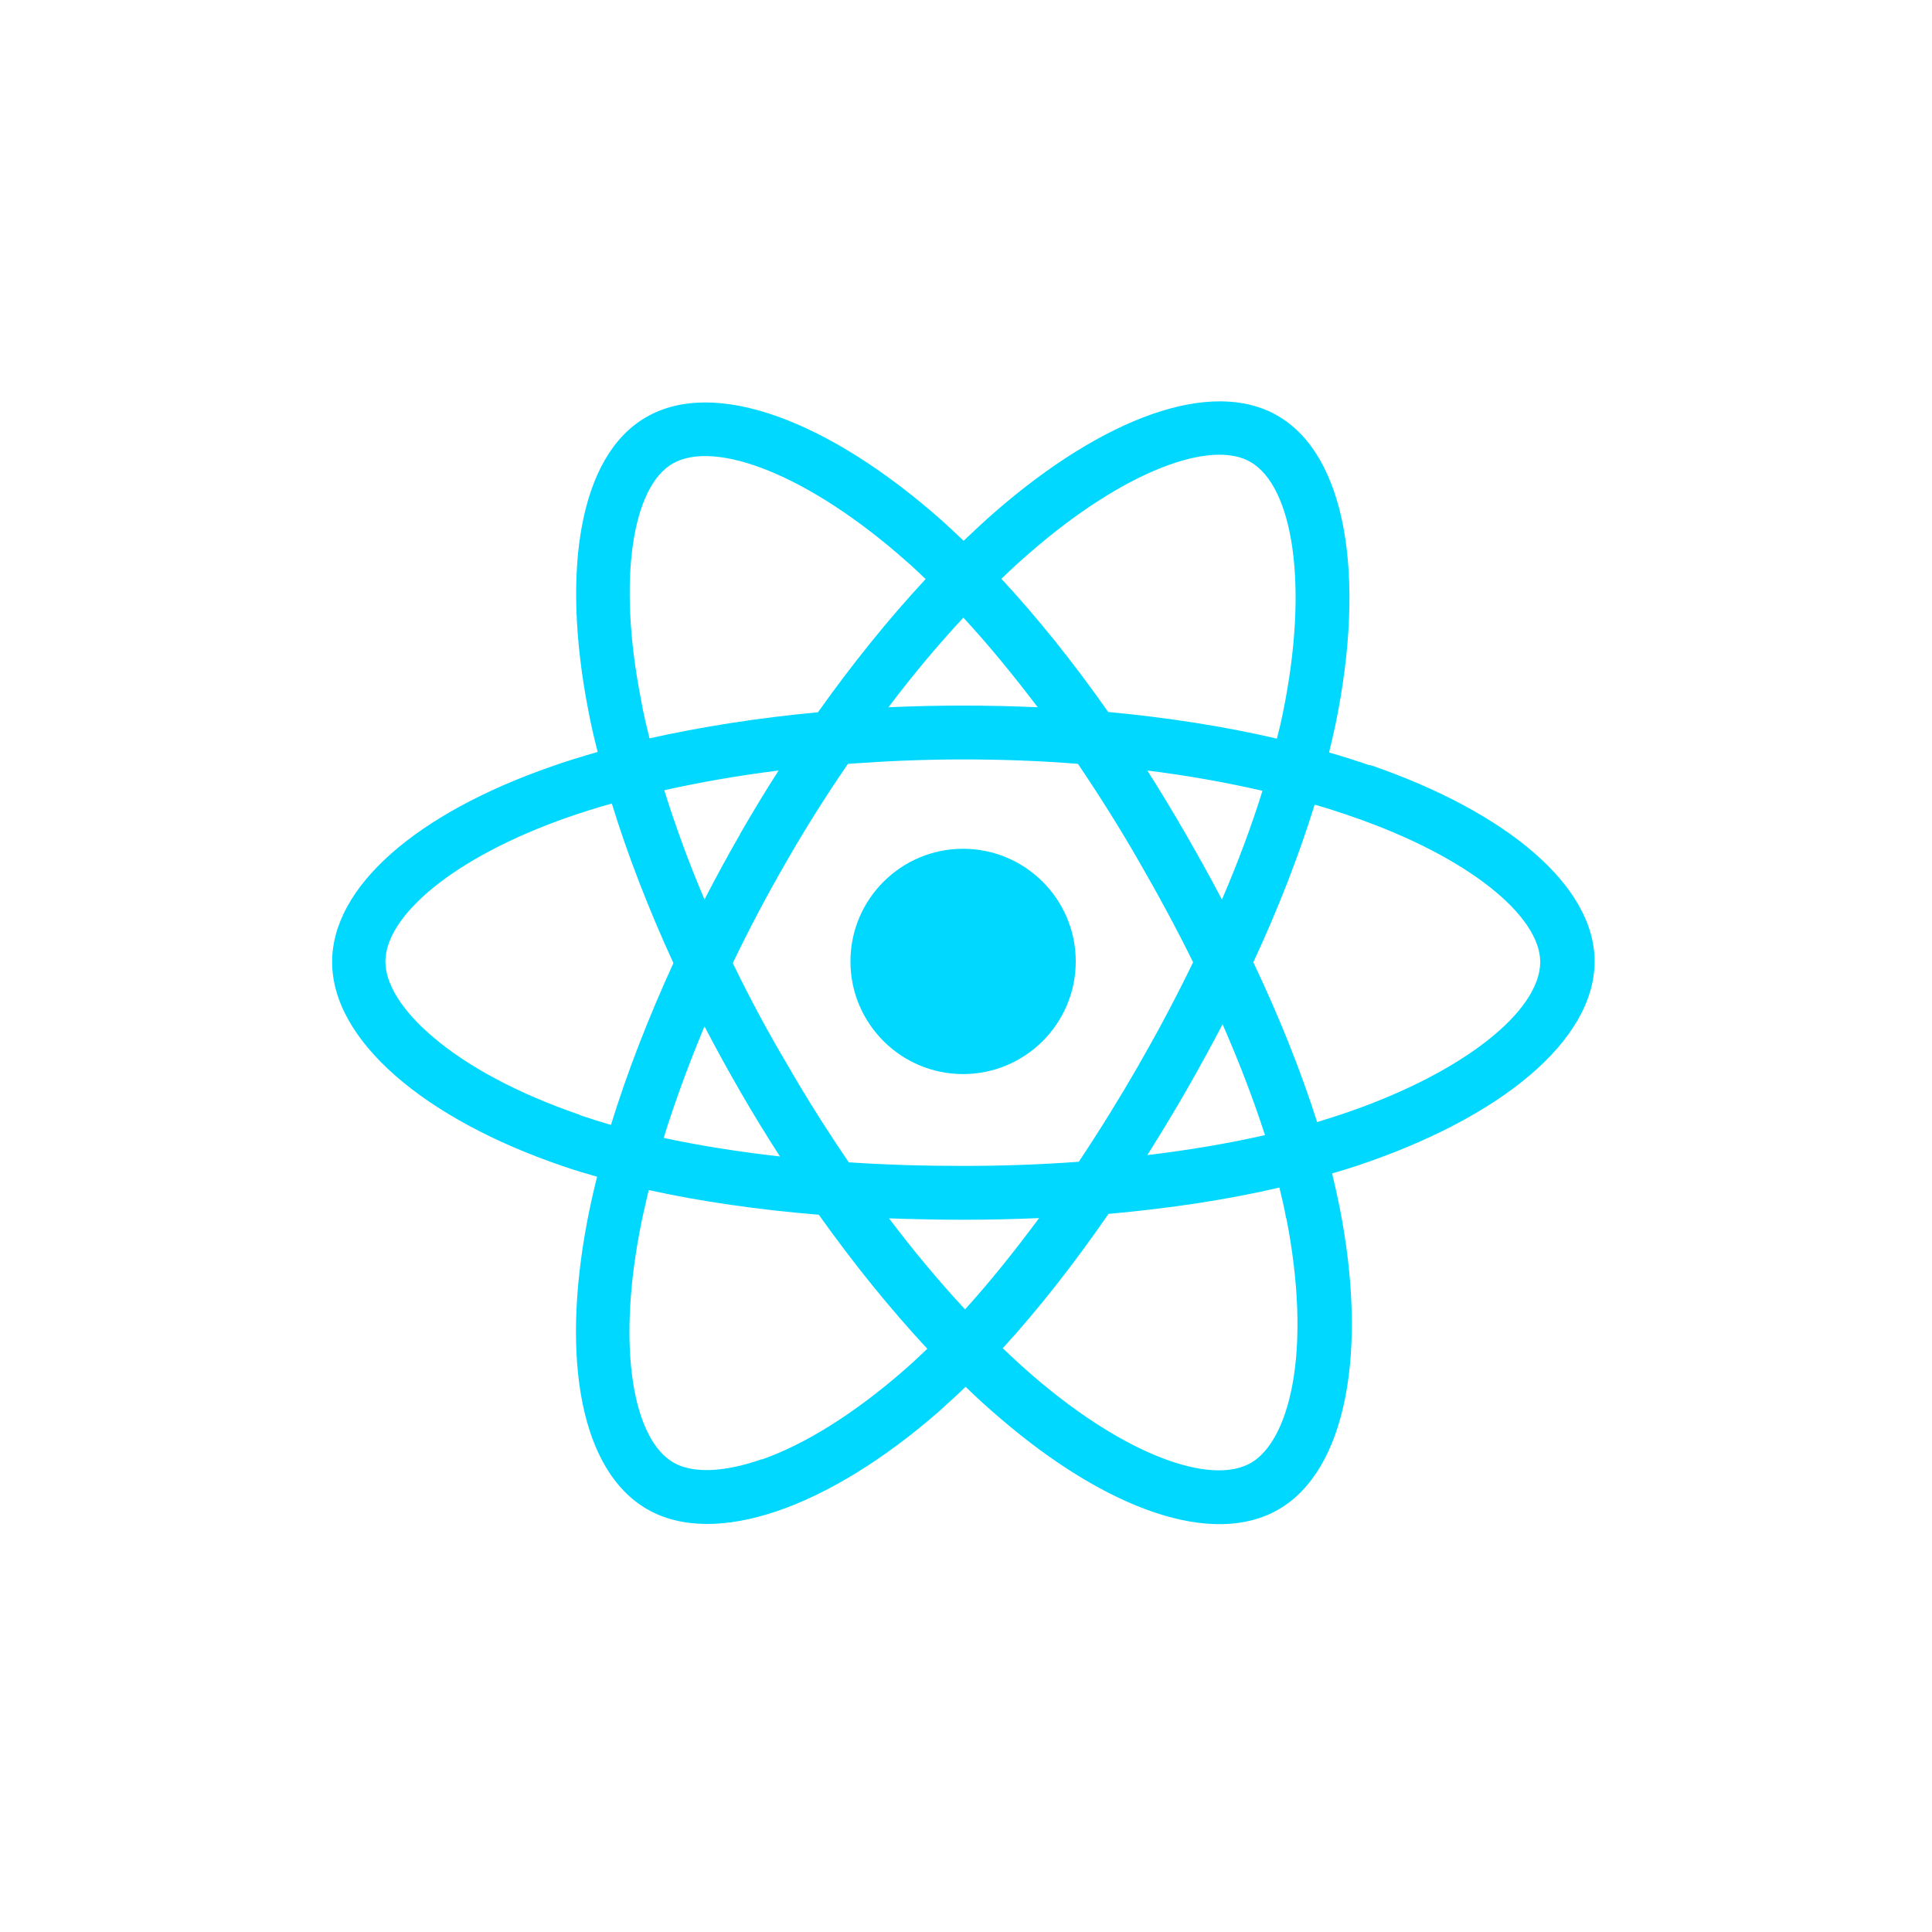 <?xml version="1.0" encoding="UTF-8" standalone="no"?>
<svg
   width="64"
   height="64"
   viewBox="0 0 6.963 6.963"
   preserveAspectRatio="xMidYMid"
   version="1.1"
   id="svg8"
   sodipodi:docname="react.svg"
   inkscape:version="1.2.2 (732a01da63, 2022-12-09)"
   xml:space="preserve"
   xmlns:inkscape="http://www.inkscape.org/namespaces/inkscape"
   xmlns:sodipodi="http://sodipodi.sourceforge.net/DTD/sodipodi-0.dtd"
   xmlns="http://www.w3.org/2000/svg"
   xmlns:svg="http://www.w3.org/2000/svg"><defs
     id="defs12"><path
       d="M1.253 280.732l1.605-3.131 99.353-188.518-44.15-83.475C54.392-1.283 45.074.474 43.87 8.188L1.253 280.732z"
       id="a" /><filter
       x="-0.416"
       y="-0.15"
       width="1.832"
       height="1.301"
       filterUnits="objectBoundingBox"
       id="b"><feGaussianBlur
         stdDeviation="17.5"
         in="SourceAlpha"
         result="shadowBlurInner1"
         id="feGaussianBlur8916" /><feOffset
         in="shadowBlurInner1"
         result="shadowOffsetInner1"
         id="feOffset8918" /><feComposite
         in="shadowOffsetInner1"
         in2="SourceAlpha"
         operator="arithmetic"
         k2="-1"
         k3="1"
         result="shadowInnerInner1"
         id="feComposite8920" /><feColorMatrix
         values="0 0 0 0 0 0 0 0 0 0 0 0 0 0 0 0 0 0 0.06 0"
         in="shadowInnerInner1"
         id="feColorMatrix8922" /></filter><path
       d="M134.417 148.974l32.039-32.812-32.039-61.007c-3.042-5.791-10.433-6.398-13.443-.59l-17.705 34.109-.53 1.744 31.678 58.556z"
       id="c" /><filter
       x="-0.132"
       y="-0.177"
       width="1.279"
       height="1.262"
       filterUnits="objectBoundingBox"
       id="d"><feGaussianBlur
         stdDeviation="3.5"
         in="SourceAlpha"
         result="shadowBlurInner1"
         id="feGaussianBlur8926" /><feOffset
         dx="1"
         dy="-9"
         in="shadowBlurInner1"
         result="shadowOffsetInner1"
         id="feOffset8928" /><feComposite
         in="shadowOffsetInner1"
         in2="SourceAlpha"
         operator="arithmetic"
         k2="-1"
         k3="1"
         result="shadowInnerInner1"
         id="feComposite8930" /><feColorMatrix
         values="0 0 0 0 0 0 0 0 0 0 0 0 0 0 0 0 0 0 0.09 0"
         in="shadowInnerInner1"
         id="feColorMatrix8932" /></filter></defs><sodipodi:namedview
     id="namedview10"
     pagecolor="#ffffff"
     bordercolor="#000000"
     borderopacity="0.25"
     inkscape:showpageshadow="2"
     inkscape:pageopacity="0.0"
     inkscape:pagecheckerboard="0"
     inkscape:deskcolor="#d1d1d1"
     showgrid="false"
     showguides="true"
     inkscape:zoom="5.62961"
     inkscape:cx="73.273282"
     inkscape:cy="28.776416"
     inkscape:window-width="1920"
     inkscape:window-height="1009"
     inkscape:window-x="-8"
     inkscape:window-y="-8"
     inkscape:window-maximized="1"
     inkscape:current-layer="svg8" /><path
     d="m 4.936,2.758 c -0.047,-0.016 -0.096,-0.032 -0.146,-0.046 0.008,-0.034 0.016,-0.067 0.023,-0.1 0.111,-0.538 0.038,-0.972 -0.209,-1.114 -0.237,-0.137 -0.626,0.006 -1.018,0.347 -0.038,0.033 -0.075,0.068 -0.113,0.104 -0.025,-0.024 -0.05,-0.047 -0.075,-0.07 -0.411,-0.365 -0.823,-0.519 -1.07,-0.375 -0.237,0.137 -0.307,0.545 -0.208,1.055 0.009,0.049 0.021,0.1 0.034,0.151 -0.058,0.017 -0.115,0.034 -0.168,0.053 -0.482,0.168 -0.789,0.431 -0.789,0.704 0,0.282 0.33,0.565 0.832,0.736 0.04,0.014 0.081,0.026 0.123,0.038 -0.014,0.055 -0.026,0.11 -0.036,0.162 -0.095,0.501 -0.021,0.899 0.216,1.036 0.244,0.141 0.654,-0.004 1.053,-0.353 0.031,-0.028 0.063,-0.057 0.095,-0.088 0.041,0.04 0.082,0.077 0.123,0.112 0.387,0.333 0.769,0.467 1.005,0.33 0.244,-0.141 0.323,-0.569 0.22,-1.089 -0.008,-0.04 -0.017,-0.08 -0.027,-0.122 0.029,-0.008 0.057,-0.017 0.085,-0.026 0.522,-0.173 0.861,-0.452 0.861,-0.738 0,-0.274 -0.318,-0.539 -0.809,-0.708 z m -0.113,1.262 c -0.025,0.008 -0.05,0.016 -0.076,0.024 -0.058,-0.182 -0.135,-0.376 -0.23,-0.576 0.091,-0.196 0.165,-0.387 0.221,-0.568 0.046,0.013 0.092,0.028 0.135,0.043 0.421,0.145 0.678,0.359 0.678,0.524 0,0.176 -0.277,0.404 -0.728,0.553 z m -0.187,0.37 c 0.045,0.23 0.052,0.438 0.022,0.6 -0.027,0.146 -0.082,0.243 -0.149,0.282 -0.143,0.083 -0.45,-0.025 -0.781,-0.309 -0.038,-0.033 -0.076,-0.067 -0.114,-0.104 0.128,-0.14 0.256,-0.303 0.381,-0.484 0.22,-0.02 0.428,-0.051 0.616,-0.095 0.009,0.037 0.018,0.074 0.024,0.11 z m -1.89,0.869 c -0.14,0.049 -0.252,0.051 -0.319,0.012 -0.143,-0.083 -0.203,-0.402 -0.122,-0.831 0.009,-0.049 0.021,-0.1 0.033,-0.151 0.186,0.041 0.393,0.071 0.613,0.089 0.126,0.177 0.258,0.34 0.391,0.483 -0.029,0.028 -0.058,0.055 -0.087,0.08 -0.177,0.154 -0.353,0.264 -0.509,0.319 z M 2.09,4.018 C 1.868,3.942 1.685,3.844 1.559,3.736 1.446,3.64 1.389,3.544 1.389,3.466 c 0,-0.166 0.247,-0.377 0.659,-0.521 0.05,-0.017 0.102,-0.034 0.157,-0.049 0.057,0.185 0.132,0.379 0.222,0.575 -0.091,0.199 -0.167,0.395 -0.225,0.583 -0.039,-0.011 -0.076,-0.023 -0.112,-0.035 z m 0.22,-1.498 c -0.086,-0.437 -0.029,-0.767 0.114,-0.849 0.152,-0.088 0.489,0.038 0.844,0.353 0.023,0.02 0.045,0.041 0.068,0.063 -0.132,0.142 -0.263,0.304 -0.388,0.48 -0.214,0.02 -0.419,0.052 -0.607,0.094 -0.012,-0.048 -0.023,-0.094 -0.031,-0.14 z m 1.963,0.485 c -0.045,-0.078 -0.091,-0.154 -0.138,-0.228 0.145,0.018 0.284,0.043 0.415,0.073 -0.039,0.126 -0.088,0.257 -0.146,0.392 -0.041,-0.078 -0.085,-0.157 -0.131,-0.237 z M 3.472,2.226 c 0.09,0.097 0.179,0.206 0.268,0.323 -0.089,-0.004 -0.179,-0.006 -0.27,-0.006 -0.09,0 -0.179,0.002 -0.268,0.006 0.088,-0.117 0.179,-0.225 0.27,-0.323 z m -0.805,0.781 c -0.045,0.078 -0.088,0.157 -0.128,0.235 -0.057,-0.134 -0.105,-0.266 -0.145,-0.394 0.13,-0.029 0.268,-0.053 0.412,-0.071 -0.048,0.075 -0.094,0.151 -0.139,0.229 z m 0.144,1.161 c -0.149,-0.017 -0.29,-0.039 -0.419,-0.067 0.04,-0.13 0.09,-0.265 0.147,-0.402 0.041,0.079 0.084,0.157 0.129,0.235 h 7e-6 c 0.046,0.08 0.094,0.158 0.143,0.234 z m 0.667,0.551 c -0.092,-0.099 -0.184,-0.209 -0.274,-0.328 0.087,0.003 0.176,0.005 0.266,0.005 0.093,0 0.184,-0.002 0.275,-0.006 -0.089,0.12 -0.178,0.231 -0.267,0.329 z m 0.928,-1.028 c 0.061,0.139 0.112,0.273 0.153,0.4 -0.132,0.03 -0.274,0.054 -0.424,0.072 0.047,-0.075 0.094,-0.152 0.14,-0.232 0.046,-0.08 0.09,-0.161 0.132,-0.241 z m -0.3,0.144 c -0.071,0.123 -0.144,0.241 -0.218,0.352 -0.135,0.01 -0.274,0.015 -0.417,0.015 -0.142,0 -0.279,-0.004 -0.412,-0.013 -0.077,-0.113 -0.152,-0.231 -0.222,-0.353 h 1.8e-5 C 2.765,3.715 2.7,3.593 2.641,3.471 2.7,3.348 2.765,3.225 2.835,3.104 l -1.8e-5,2.39e-5 c 0.07,-0.122 0.144,-0.239 0.221,-0.351 0.135,-0.01 0.274,-0.016 0.414,-0.016 h 7e-6 c 0.141,0 0.28,0.005 0.415,0.016 0.075,0.111 0.149,0.228 0.219,0.35 0.071,0.123 0.137,0.245 0.196,0.365 -0.059,0.122 -0.124,0.245 -0.195,0.368 z m 0.401,-2.17 c 0.152,0.088 0.212,0.442 0.116,0.907 -0.006,0.03 -0.013,0.06 -0.021,0.09 -0.189,-0.044 -0.394,-0.076 -0.608,-0.096 -0.125,-0.178 -0.255,-0.34 -0.385,-0.48 0.035,-0.034 0.07,-0.066 0.105,-0.096 0.336,-0.292 0.65,-0.408 0.793,-0.325 z m -1.036,1.394 c 0.224,0 0.406,0.182 0.406,0.406 0,0.224 -0.182,0.406 -0.406,0.406 -0.224,0 -0.406,-0.182 -0.406,-0.406 0,-0.224 0.182,-0.406 0.406,-0.406 z"
     fill="#00d8ff"
     id="path8792"
     style="stroke-width:0.018" /><style
     id="style8834">.st0{fill:#007acc}.st1{fill:#fff}</style></svg>
